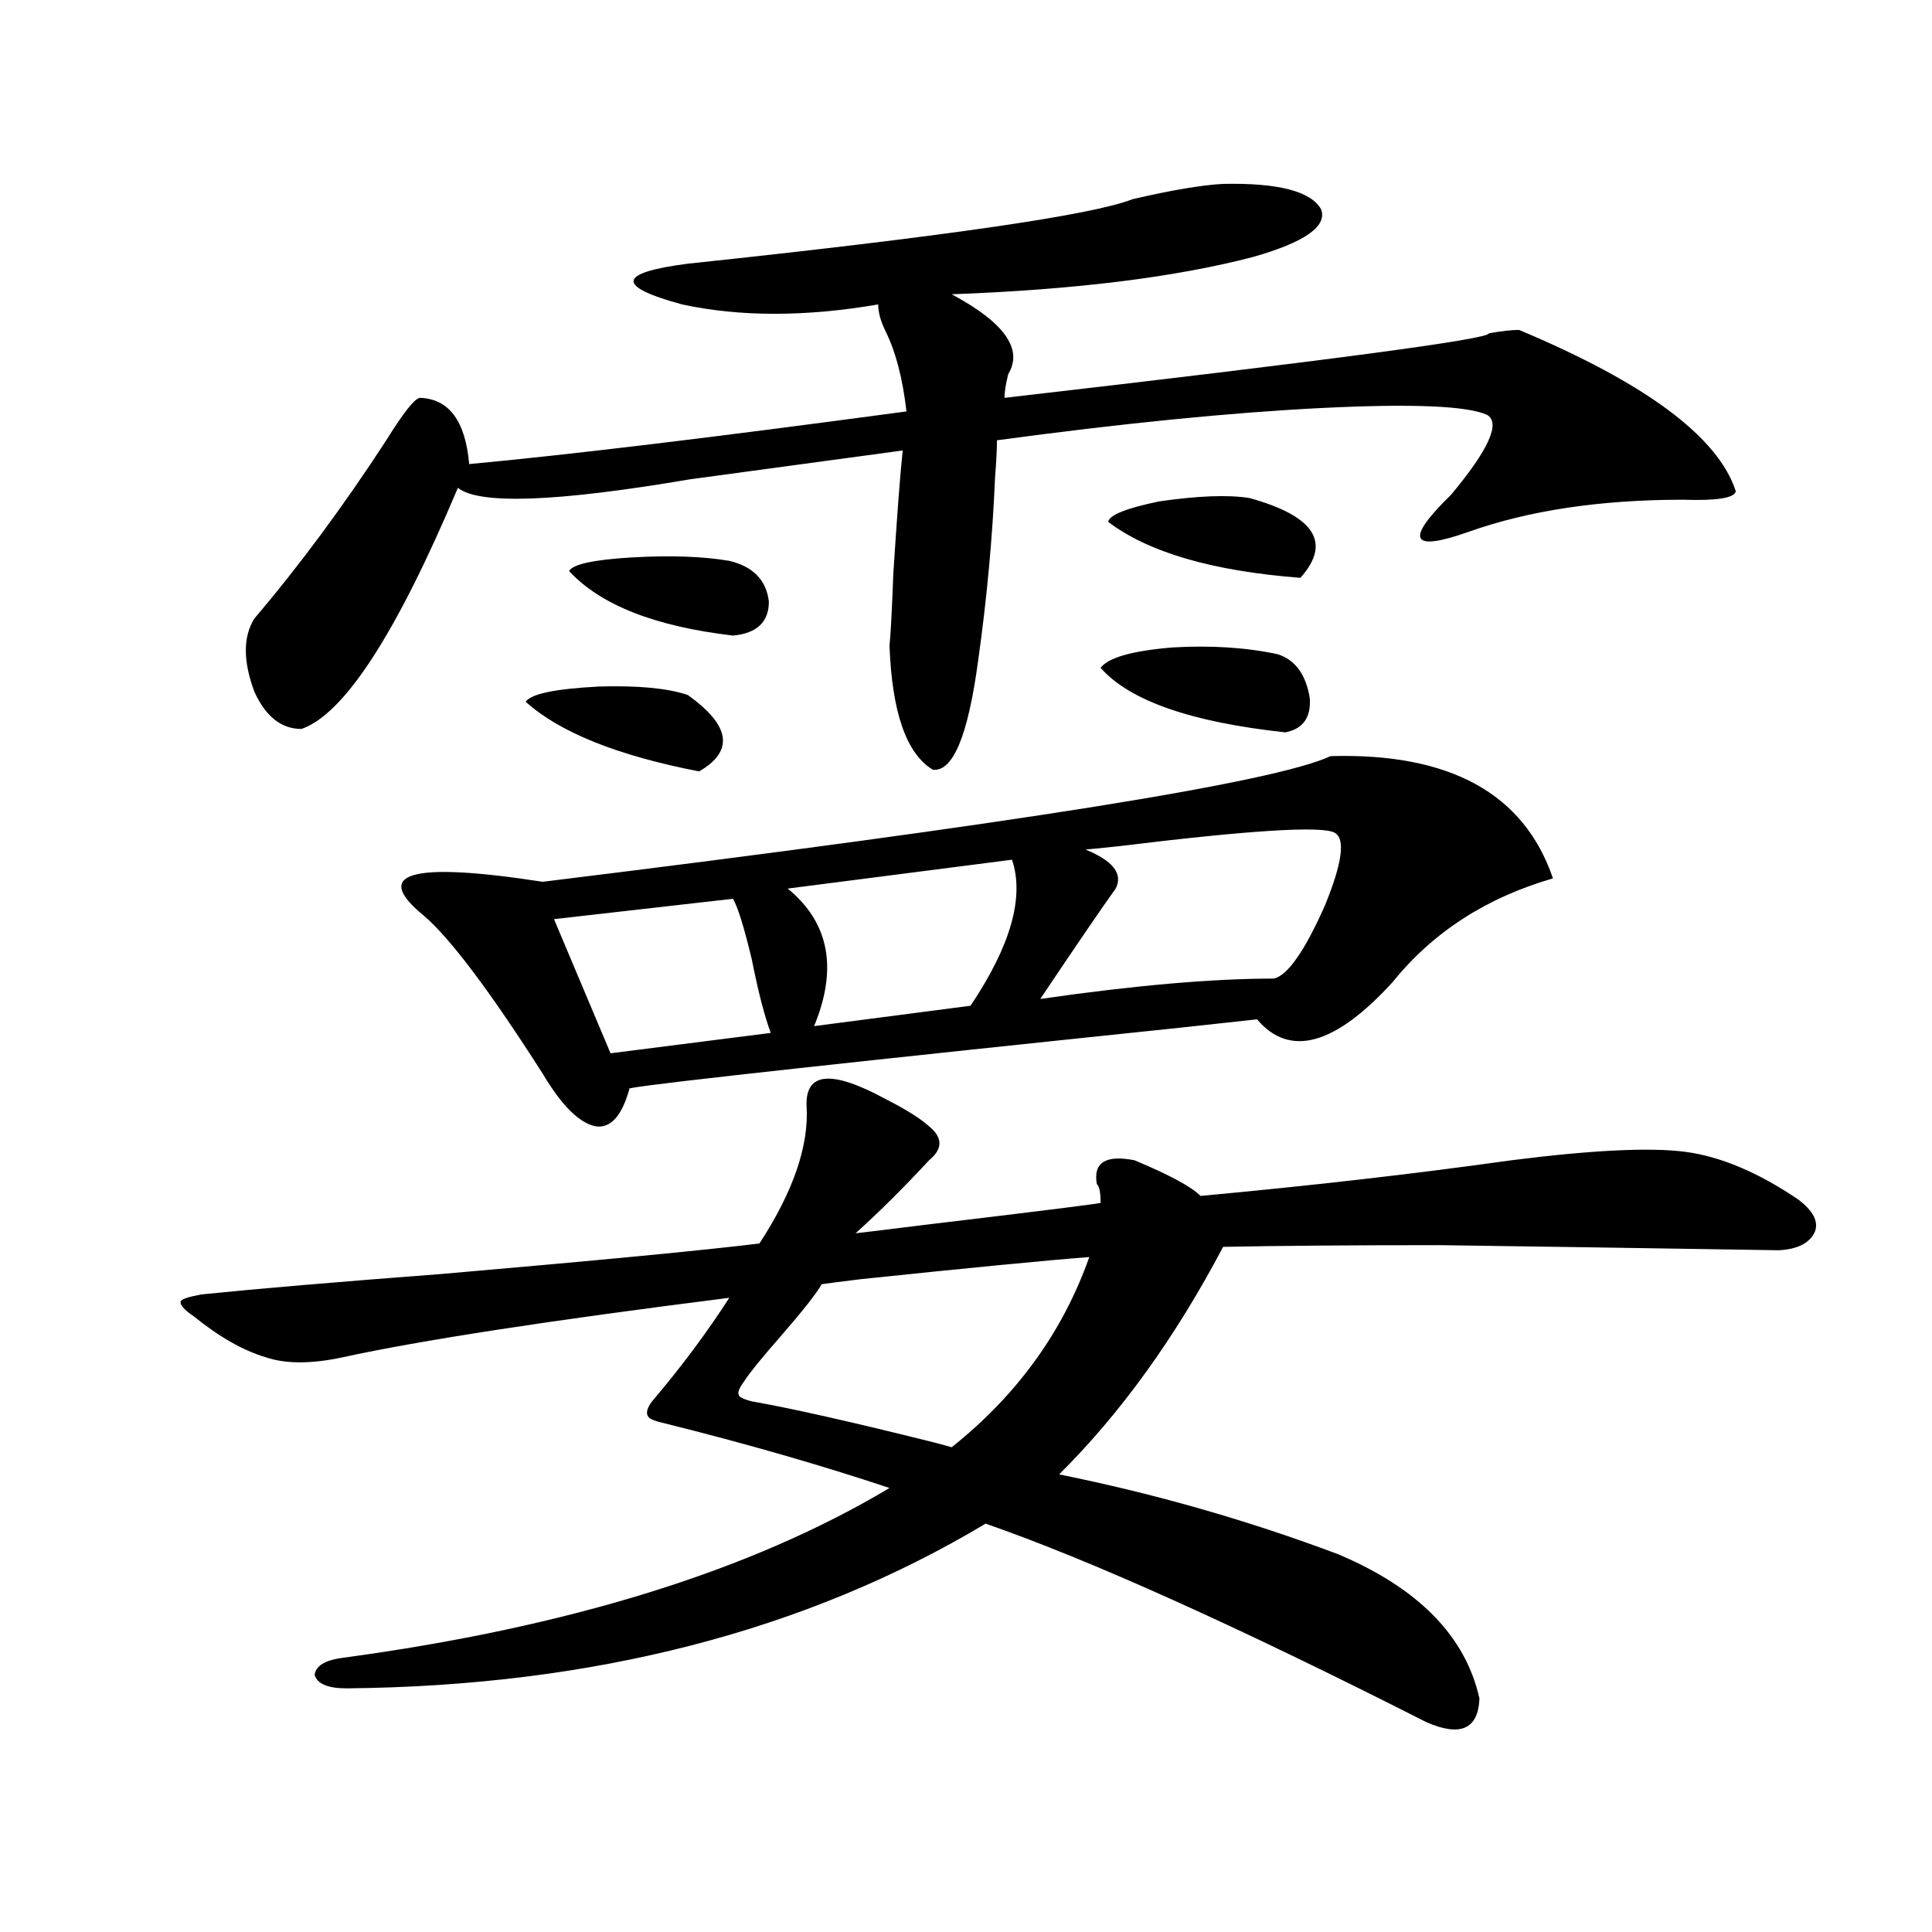 <?xml version="1.0" encoding="utf-8"?>
<!-- Generator: Adobe Illustrator 16.0.0, SVG Export Plug-In . SVG Version: 6.00 Build 0)  -->
<!DOCTYPE svg PUBLIC "-//W3C//DTD SVG 1.1//EN" "http://www.w3.org/Graphics/SVG/1.1/DTD/svg11.dtd">
<svg version="1.1" id="图层_1" xmlns="http://www.w3.org/2000/svg" xmlns:xlink="http://www.w3.org/1999/xlink" x="0px" y="0px"
	 width="1000px" height="1000px" viewBox="0 0 1000 1000" enable-background="new 0 0 1000 1000" xml:space="preserve">
<path d="M458.452,568.91c10.396,5.273,17.881,9.97,22.438,14.063c7.149,5.864,7.149,11.728,0,17.578
	c-13.018,14.063-25.7,26.669-38.048,37.793c5.198-0.577,17.226-2.046,36.097-4.395c63.733-7.608,93.977-11.426,90.729-11.426
	c0-5.273-0.655-8.487-1.951-9.668c-1.951-11.124,4.543-15.229,19.512-12.305c18.201,7.622,29.588,13.774,34.146,18.457
	c57.225-5.273,110.882-11.426,160.972-18.457c41.615-5.273,71.538-6.729,89.754-4.395c18.201,2.349,37.713,10.547,58.535,24.609
	c7.805,5.864,10.731,11.426,8.78,16.699c-2.606,5.864-8.78,9.091-18.536,9.668c-73.504-1.167-132.039-2.046-175.605-2.637
	c-46.188,0-83.58,0.302-112.192,0.879c-24.725,46.884-53.017,86.133-84.876,117.773c49.42,9.97,97.559,23.73,144.387,41.309
	c41.615,17.578,66.005,42.476,73.169,74.707c-0.655,15.82-9.756,19.913-27.316,12.305c-98.214-49.81-174.31-84.073-228.287-102.832
	c-93.016,55.659-203.257,84.073-330.724,85.254c-9.756,0-15.289-2.349-16.585-7.031c0.641-4.696,5.519-7.622,14.634-8.789
	c117.07-15.82,211.367-45.112,282.92-87.891c-35.121-11.714-73.824-22.852-116.095-33.398c-5.213-1.167-8.14-2.335-8.78-3.516
	c-1.311-1.758-0.655-4.395,1.951-7.91c14.954-17.578,28.292-35.444,39.999-53.613c-93.016,11.728-159.676,21.973-199.995,30.762
	c-16.265,3.516-29.603,3.516-39.999,0c-11.707-3.516-24.069-10.547-37.072-21.094c-5.213-3.516-7.484-6.152-6.829-7.91
	c0.641-1.167,4.223-2.335,10.731-3.516c28.612-2.925,69.907-6.44,123.899-10.547c81.294-7.031,136.247-12.305,164.874-15.82
	c17.561-26.944,25.686-50.675,24.39-71.191C416.822,554.848,430.48,553.681,458.452,568.91z M633.082,95.18
	c28.612-0.577,45.518,3.817,50.73,13.184c3.247,8.789-8.46,17.001-35.121,24.609c-40.334,10.547-92.36,17.001-156.094,19.336
	c27.316,14.653,37.072,28.427,29.268,41.309c-1.311,5.273-1.951,9.38-1.951,12.305c167.801-19.336,251.366-30.46,250.726-33.398
	c6.494-1.167,11.707-1.758,15.609-1.758c65.685,27.548,103.077,55.371,112.192,83.496c-0.655,3.516-9.756,4.985-27.316,4.395
	c-42.926,0-79.998,5.575-111.217,16.699c-29.923,10.547-32.85,4.106-8.78-19.336c19.512-23.429,25.686-37.202,18.536-41.309
	c-10.411-4.683-39.023-5.851-85.852-3.516c-46.828,2.349-102.771,7.91-167.801,16.699c0,4.696-0.335,11.138-0.976,19.336
	c-1.311,31.063-4.237,62.704-8.78,94.922c-5.213,38.672-13.018,57.431-23.414,56.25c-13.658-8.198-21.143-29.581-22.438-64.16
	c0.641-6.44,1.296-18.745,1.951-36.914c1.951-30.46,3.567-51.855,4.878-64.16c-30.578,4.106-67.315,9.091-110.241,14.941
	c-68.946,11.728-108.945,13.184-119.997,4.395c-31.874,75.586-58.87,117.196-80.974,124.805c-10.411,0-18.536-6.44-24.39-19.336
	c-5.854-15.82-5.854-28.413,0-37.793c23.414-27.534,46.173-58.296,68.291-92.285c9.101-14.64,14.954-21.973,17.561-21.973
	c14.954,0.591,23.414,12.017,25.365,34.277c50.73-4.683,126.171-13.761,226.336-27.246c-1.951-16.987-5.533-30.762-10.731-41.309
	c-2.606-5.273-3.902-9.956-3.902-14.063c-37.728,6.454-71.553,6.454-101.461,0c-34.48-9.366-33.505-16.397,2.927-21.094
	c132.68-14.063,209.416-25.187,230.238-33.398C606.406,98.407,622.016,95.771,633.082,95.18z M688.69,391.371
	c61.782-1.758,100.15,19.336,115.119,63.281c-34.48,9.97-62.117,27.837-82.925,53.613c-29.923,32.821-53.337,39.263-70.242,19.336
	c-20.822,2.349-51.065,5.575-90.729,9.668c-161.947,17.001-239.994,25.79-234.141,26.367c-3.902,14.063-9.756,20.517-17.561,19.336
	c-8.46-1.758-17.561-10.835-27.316-27.246c-27.316-42.765-47.804-70.011-61.462-81.738c-27.316-22.261-6.829-28.125,61.462-17.578
	C524.137,426.527,660.063,404.856,688.69,391.371z M356.016,359.73c22.104,15.82,24.055,29.004,5.854,39.551
	c-42.285-8.198-72.193-20.215-89.754-36.035c2.592-4.093,15.274-6.729,38.048-7.91C330.315,354.759,345.604,356.215,356.016,359.73z
	 M379.43,465.199l-92.681,10.547l29.268,69.434l82.925-10.547c-3.262-8.789-6.509-21.382-9.756-37.793
	C385.283,480.442,382.021,469.896,379.43,465.199z M294.554,295.57c1.951-3.516,12.683-5.851,32.194-7.031
	c20.152-1.167,37.072-0.577,50.73,1.758c12.348,2.938,19.177,9.97,20.487,21.094c0,10.547-6.188,16.411-18.536,17.578
	C339.096,324.286,310.804,313.148,294.554,295.57z M563.815,650.648c-22.773,1.758-62.117,5.575-118.046,11.426
	c-9.756,1.181-16.585,2.06-20.487,2.637c-2.606,4.696-9.756,13.774-21.463,27.246c-9.756,11.138-15.944,18.759-18.536,22.852
	c-2.606,3.516-3.582,5.864-2.927,7.031c0,1.181,2.271,2.349,6.829,3.516c20.152,3.516,51.371,10.547,93.656,21.094
	c4.543,1.181,7.805,2.06,9.756,2.637C526.408,722.142,550.157,689.32,563.815,650.648z M523.816,444.984l-116.095,14.941
	c21.463,17.578,26.006,41.309,13.658,71.191l80.974-10.547C523.161,489.521,530.311,464.32,523.816,444.984z M690.642,430.922
	c-7.164-3.516-44.236-1.167-111.217,7.031c-11.066,1.181-16.92,1.758-17.561,1.758c14.299,5.864,19.512,12.606,15.609,20.215
	c-7.164,9.97-20.167,29.004-39.023,57.129c48.779-7.031,89.099-10.547,120.973-10.547c7.149-1.758,15.93-14.351,26.341-37.793
	C694.864,446.454,696.495,433.86,690.642,430.922z M569.669,345.668c3.902-5.273,16.25-8.789,37.072-10.547
	c20.152-1.167,38.368,0,54.633,3.516c9.101,2.938,14.634,10.547,16.585,22.852c0.641,9.97-3.582,15.82-12.683,17.578
	C616.497,373.793,584.623,362.669,569.669,345.668z M646.74,257.777c33.811,9.38,42.591,23.153,26.341,41.309
	c-45.532-3.516-78.702-13.184-99.51-29.004c0.641-3.516,9.421-7.031,26.341-10.547C620.064,256.61,635.674,256.02,646.74,257.777z"
	/>
</svg>
